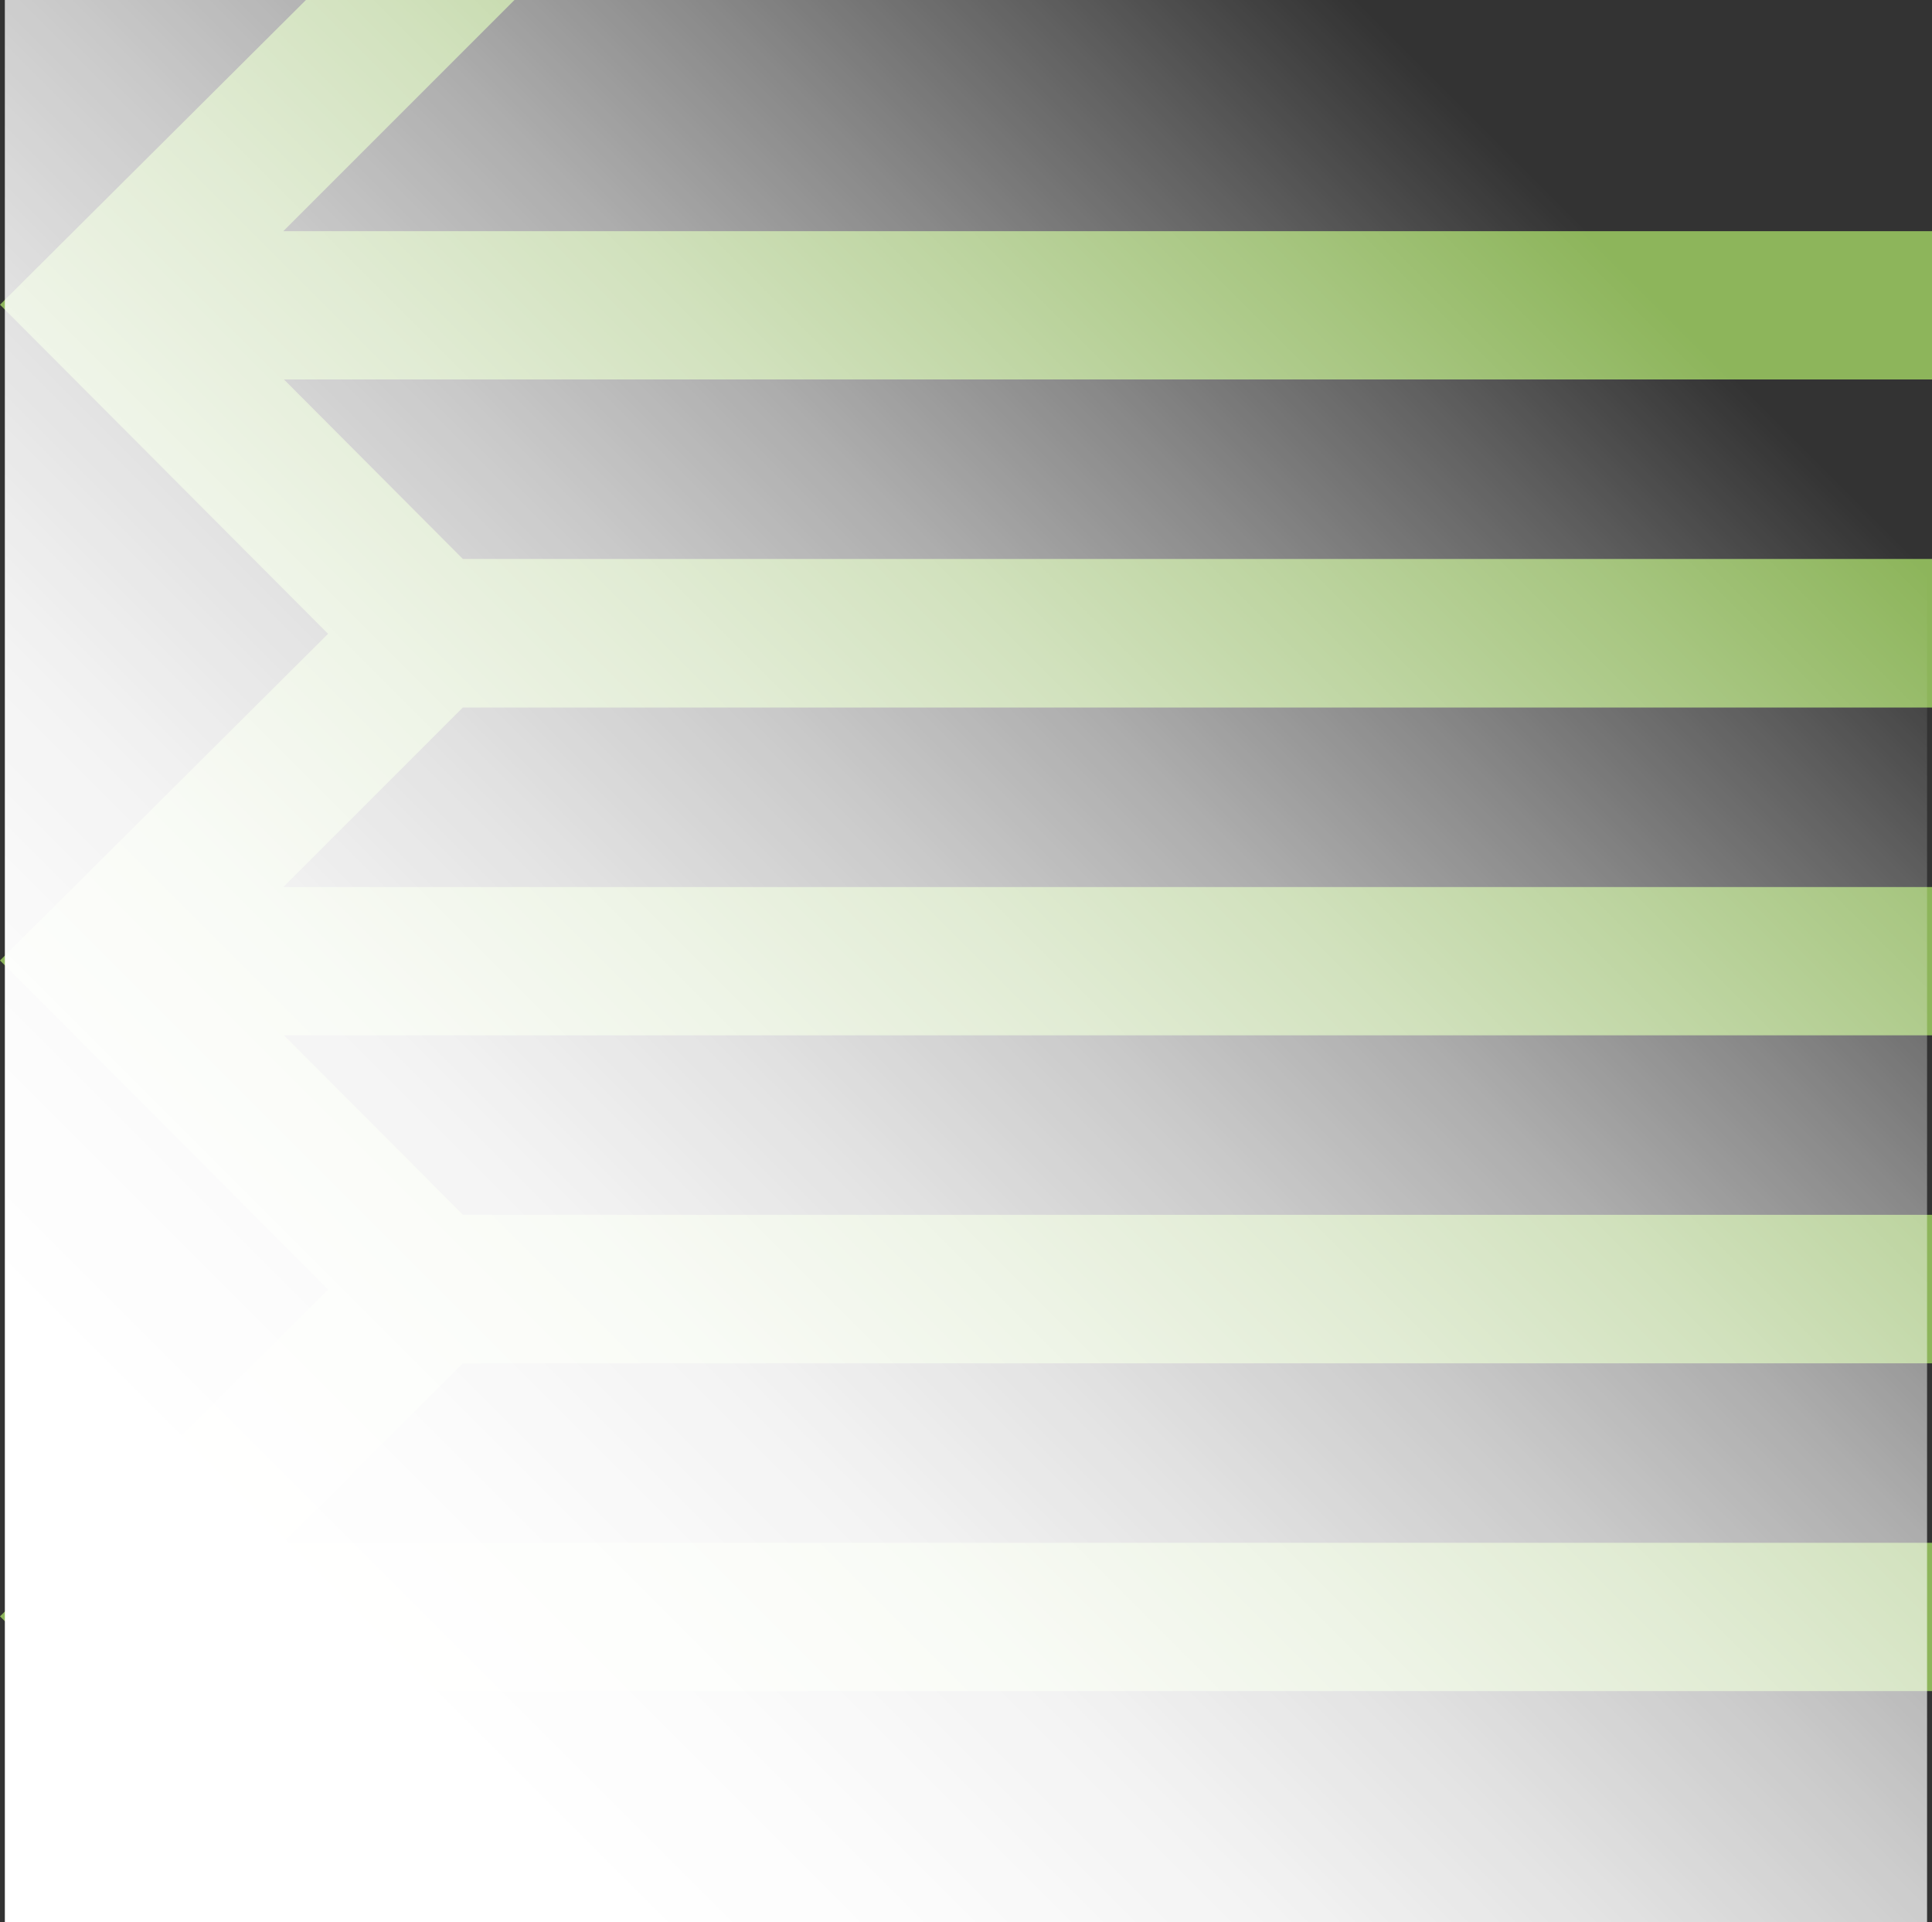 <svg xmlns="http://www.w3.org/2000/svg" xmlns:xlink="http://www.w3.org/1999/xlink" viewBox="0 0 203.35 202.32"><rect x="0" y="0" width="203.35" height="202.32" fill="#333333" stroke="none"/><defs><style>.cls-1{fill:#8db55b;}.cls-2{fill:url(#linear-gradient);}</style><linearGradient id="linear-gradient" x1="1.12" y1="201.71" x2="172.86" y2="29.98" gradientUnits="userSpaceOnUse"><stop offset="0.19" stop-color="#fff"/><stop offset="0.29" stop-color="#fff" stop-opacity="0.98"/><stop offset="0.39" stop-color="#fff" stop-opacity="0.94"/><stop offset="0.49" stop-color="#fff" stop-opacity="0.86"/><stop offset="0.6" stop-color="#fff" stop-opacity="0.74"/><stop offset="0.7" stop-color="#fff" stop-opacity="0.6"/><stop offset="0.8" stop-color="#fff" stop-opacity="0.42"/><stop offset="0.9" stop-color="#fff" stop-opacity="0.22"/><stop offset="1" stop-color="#fff" stop-opacity="0"/></linearGradient></defs><title>Asset 9</title><g id="Layer_2" data-name="Layer 2"><g id="Layer_2-2" data-name="Layer 2"><polygon class="cls-1" points="203.35 24.33 29.82 24.33 54.15 0 32.2 0 0 32.07 34.53 66.71 0 101.09 34.53 135.73 0 170.12 32.1 202.32 54.15 202.32 29.89 177.99 203.35 177.99 203.35 162.38 29.82 162.38 48.71 143.49 203.35 143.49 203.35 127.86 48.72 127.86 29.89 108.97 203.35 108.97 203.35 93.36 29.82 93.36 48.71 74.47 203.35 74.47 203.35 58.83 48.72 58.83 29.89 39.94 203.35 39.94 203.35 24.33"/><rect class="cls-2" x="0.51" width="202.32" height="202.32"/></g></g></svg>